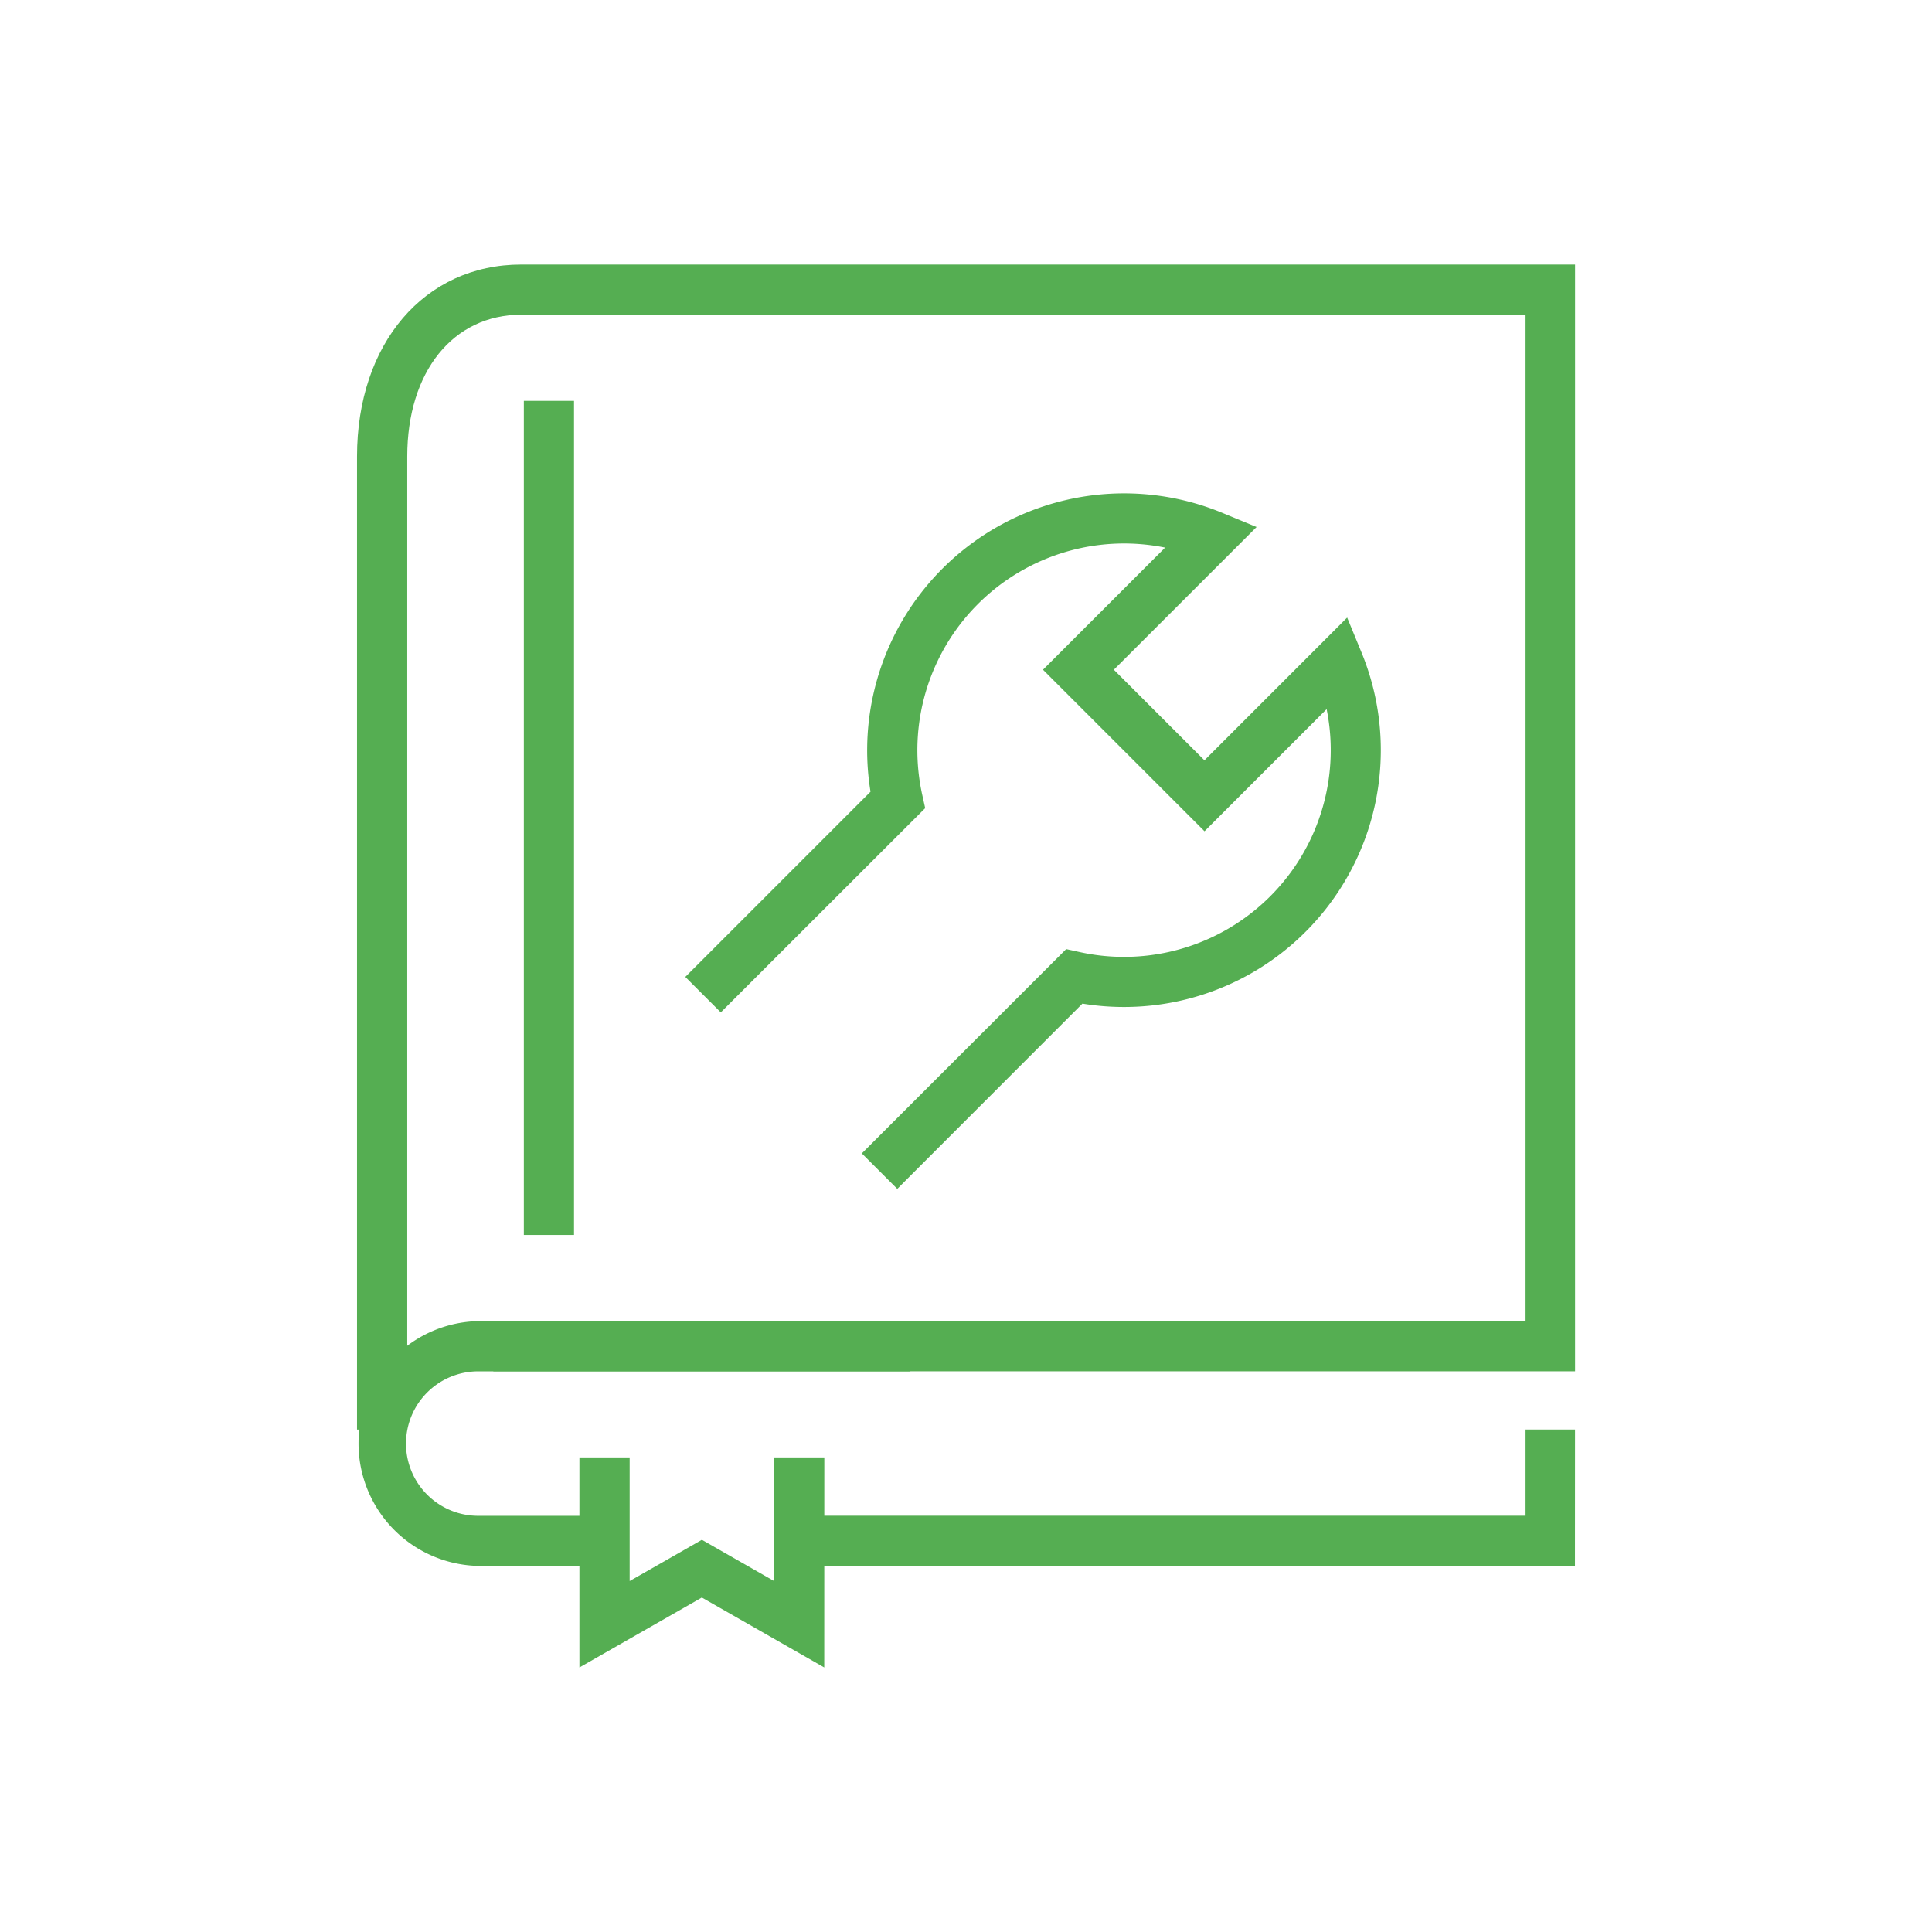 <?xml version="1.0" encoding="utf-8"?>
<svg xmlns="http://www.w3.org/2000/svg" width="100" height="100" viewBox="0 0 100 100"><g data-name="Group 143-inner" fill="#55ae52"><path data-name="Path 5113" d="M81.521 81.052H41.365v-2.6h37.559v-4.459h2.6z"/><path data-name="Path 5114" d="M21.079 73.996h-2.6V23.627c0-5.85 3.493-9.934 8.5-9.934h54.547v57.285H25.535v-2.6h53.389V16.29H26.979c-3.528 0-5.9 2.948-5.9 7.337z"/><path data-name="Rectangle 49" d="M27.114 20.748h2.597v43.174h-2.597z"/><path data-name="Path 5115" d="M46.443 61.536L44.607 59.7l10.579-10.575.695.153a10.7 10.7 0 0012.786-12.573l-6.321 6.321-8.361-8.361 6.321-6.321A10.7 10.7 0 0047.733 41.13l.155.7-10.58 10.571-1.836-1.836 9.586-9.586a13.3 13.3 0 0118.184-14.443l1.8.742-7.389 7.387 4.689 4.689 7.387-7.389.741 1.8a13.294 13.294 0 01-14.443 18.182z"/><path data-name="Path 5116" d="M42.663 86.307l-6.336-3.619-6.336 3.619V75.435h2.6v6.4l3.738-2.135 3.738 2.135v-6.4h2.6z"/><path data-name="Path 5117" d="M31.29 81.052h-6.476a6.336 6.336 0 010-12.671h22.308v2.6H24.815a3.739 3.739 0 100 7.477h6.476z"/></g><path data-name="Group 143-area" fill="none" d="M0 0h100v100H0z"/></svg>